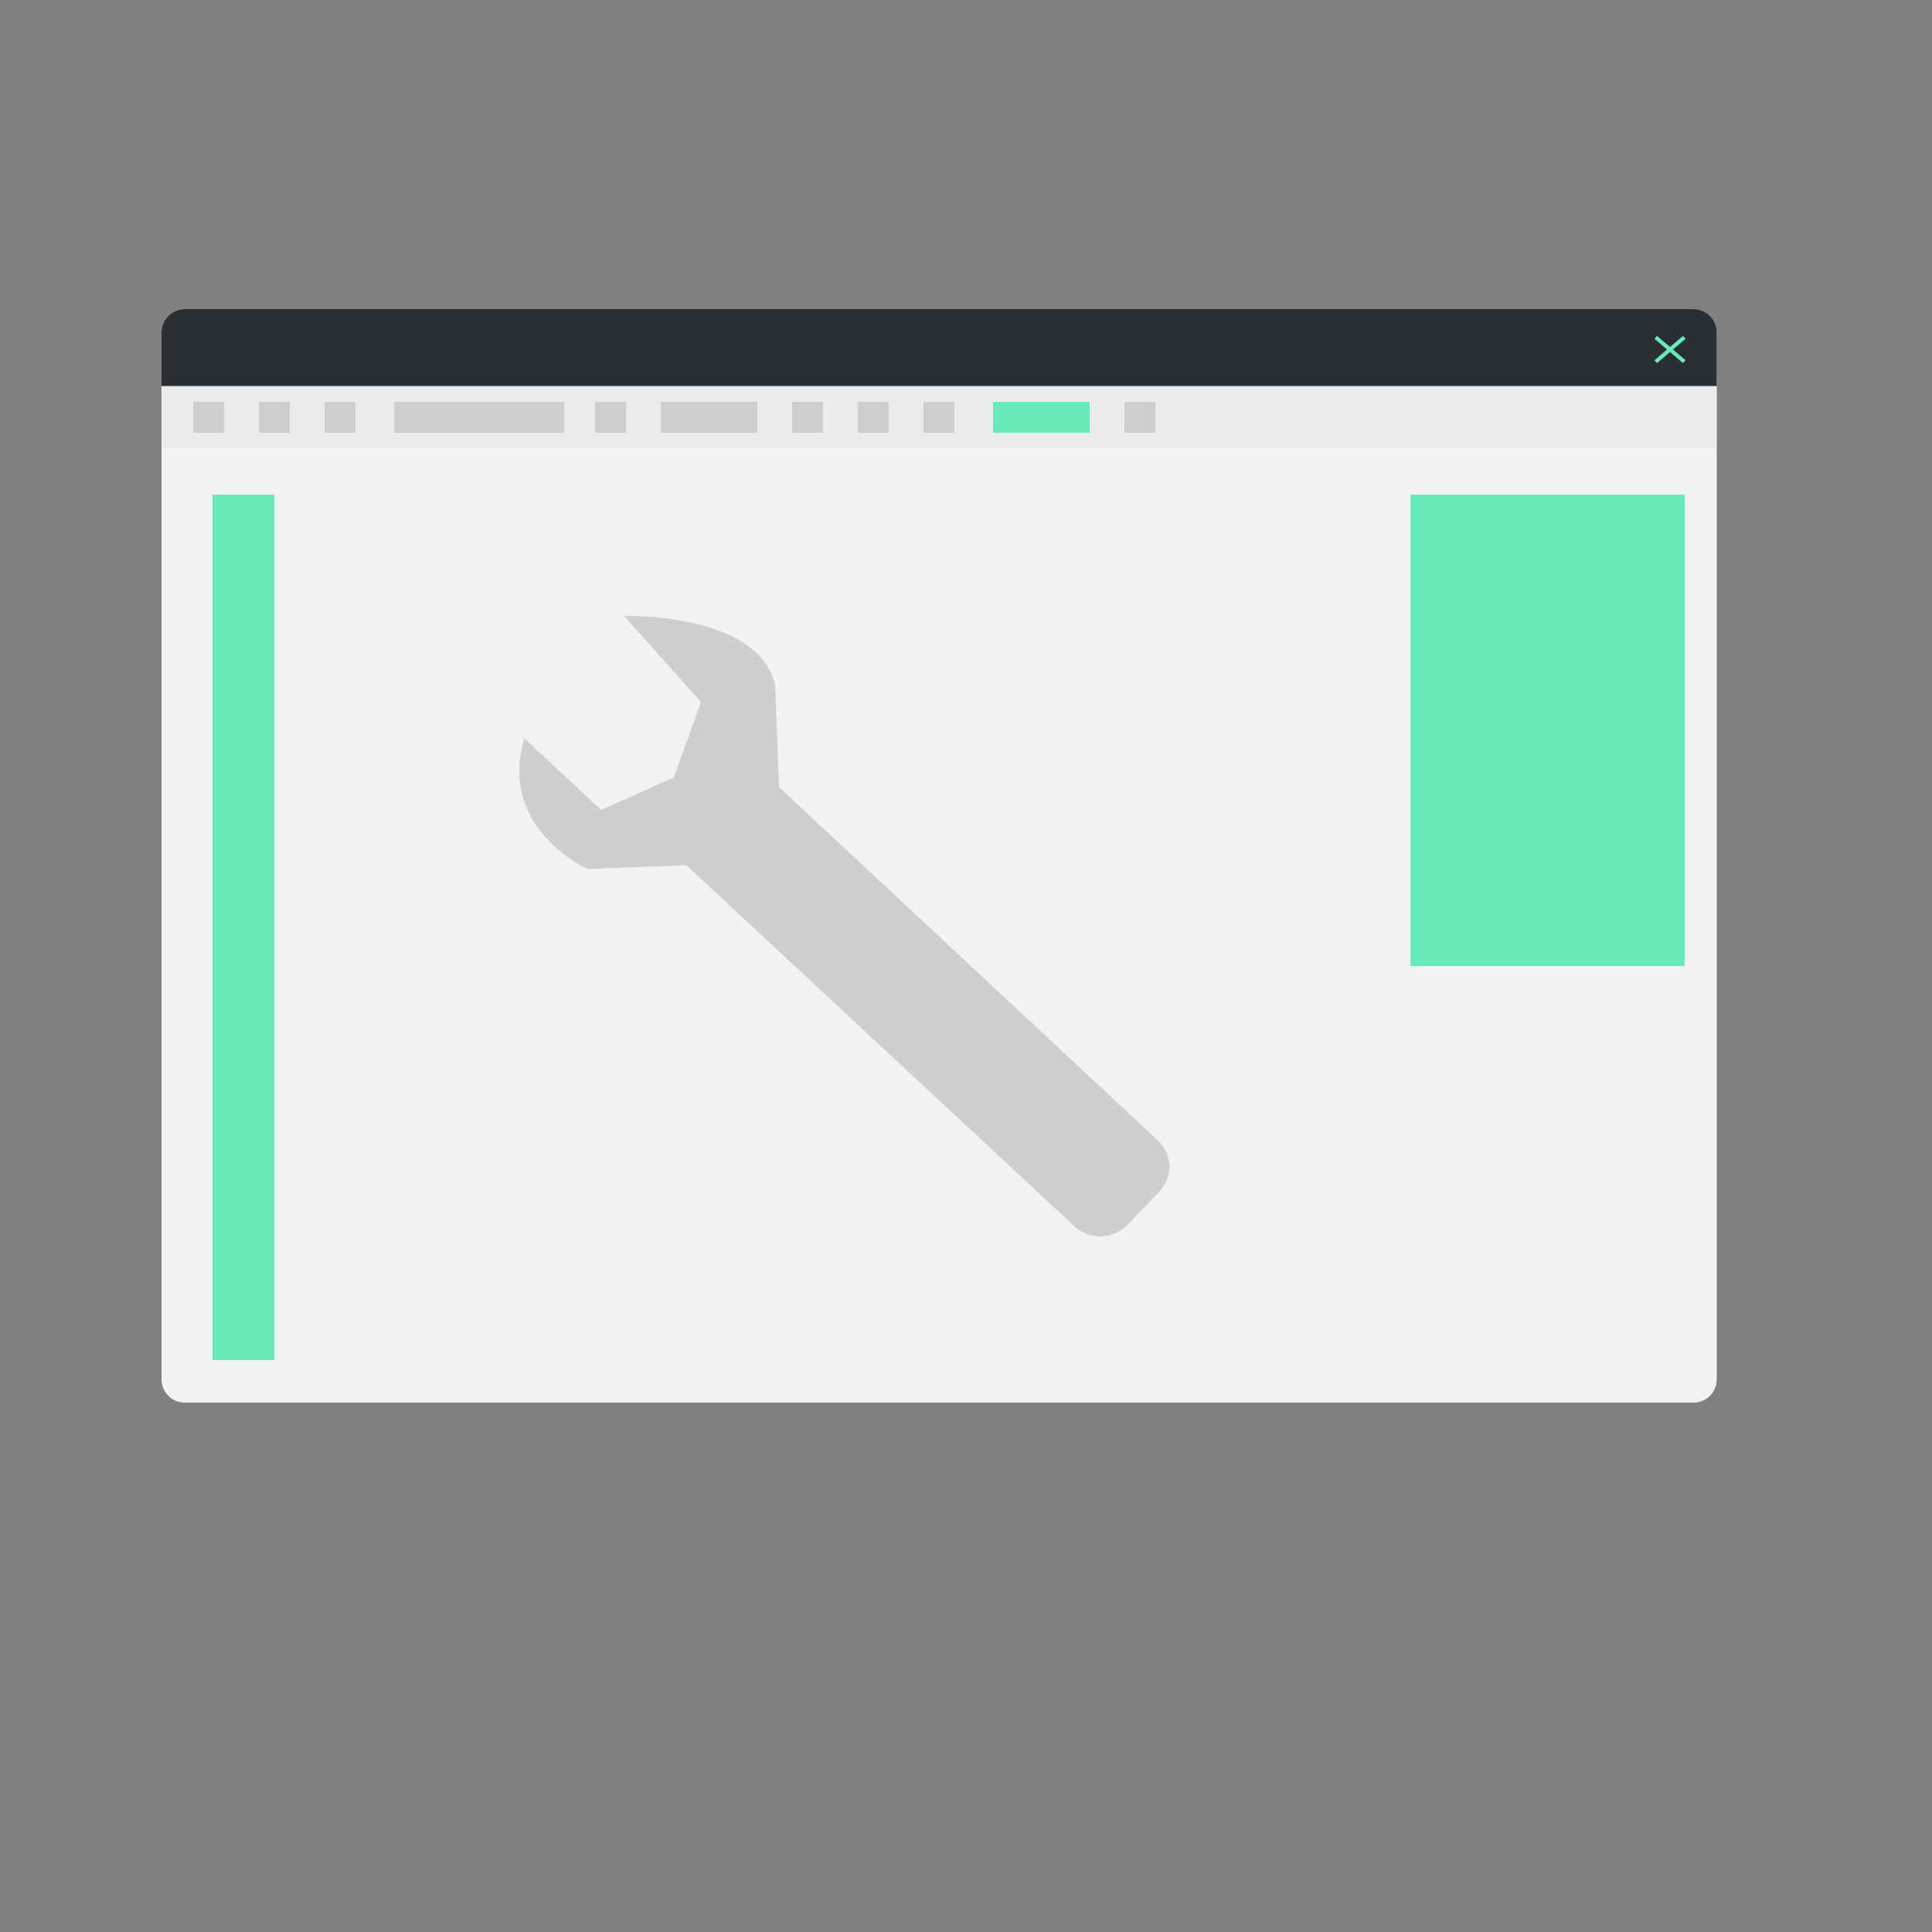 <?xml version="1.0" encoding="utf-8"?>
<!-- Generator: Adobe Illustrator 22.1.0, SVG Export Plug-In . SVG Version: 6.00 Build 0)  -->
<svg version="1.1" id="Calque_1" xmlns="http://www.w3.org/2000/svg" xmlns:xlink="http://www.w3.org/1999/xlink" x="0px" y="0px"
	 viewBox="0 0 500 500" style="enable-background:new 0 0 500 500;" xml:space="preserve">
<rect x="0" y="0" width="500" height="500" fill="#808080" stroke="none"/>
<style type="text/css">
	.st0{fill:#F2F2F2;}
	.st1{fill:#2A2F33;}
	.st2{fill:none;stroke:#68EABA;stroke-miterlimit:10;}
	.st3{fill:#EBEBEB;}
	.st4{fill:#68EABA;}
	.st5{fill:#CECECE;}
</style>
<path class="st0" d="M438.3,363H47.8c-3.3,0-6-2.7-6-6V86c0-3.3,2.7-6,6-6h390.5c3.3,0,6,2.7,6,6v271
	C444.3,360.3,441.6,363,438.3,363z"/>
<path class="st1" d="M444.3,99.9H41.8V86c0-3.3,2.7-6,6-6h390.5c3.3,0,6,2.7,6,6V99.9z"/>
<line class="st2" x1="428.5" y1="87.3" x2="435.9" y2="93.6"/>
<line class="st2" x1="428.5" y1="93.6" x2="435.9" y2="87.3"/>
<rect x="42" y="100" class="st3" width="402" height="16"/>
<rect x="55" y="128" class="st4" width="16" height="224"/>
<rect x="365" y="128" class="st4" width="71" height="122"/>
<rect x="50" y="104" class="st5" width="8" height="8"/>
<rect x="67" y="104" class="st5" width="8" height="8"/>
<rect x="84" y="104" class="st5" width="8" height="8"/>
<rect x="102" y="104" class="st5" width="44" height="8"/>
<rect x="154" y="104" class="st5" width="8" height="8"/>
<rect x="171" y="104" class="st5" width="25" height="8"/>
<rect x="205" y="104" class="st5" width="8" height="8"/>
<rect x="222" y="104" class="st5" width="8" height="8"/>
<rect x="239" y="104" class="st5" width="8" height="8"/>
<rect x="257" y="104" class="st4" width="25" height="8"/>
<rect x="291" y="104" class="st5" width="8" height="8"/>
<path class="st5" d="M299.6,295.1l-98-91.4l-1-26.5c-4.5-18.8-39.1-17.8-39.1-17.8l19.9,22.3l-7,19.5l-18.8,8.4l-19.9-18.5
	c-7,23.4,16.4,33.8,16.4,33.8l25.5-1l100.5,93.5c3.8,3.5,9.8,3.5,13.6-0.3l8-8.4C303.8,304.9,303.4,298.6,299.6,295.1z"/>
</svg>

